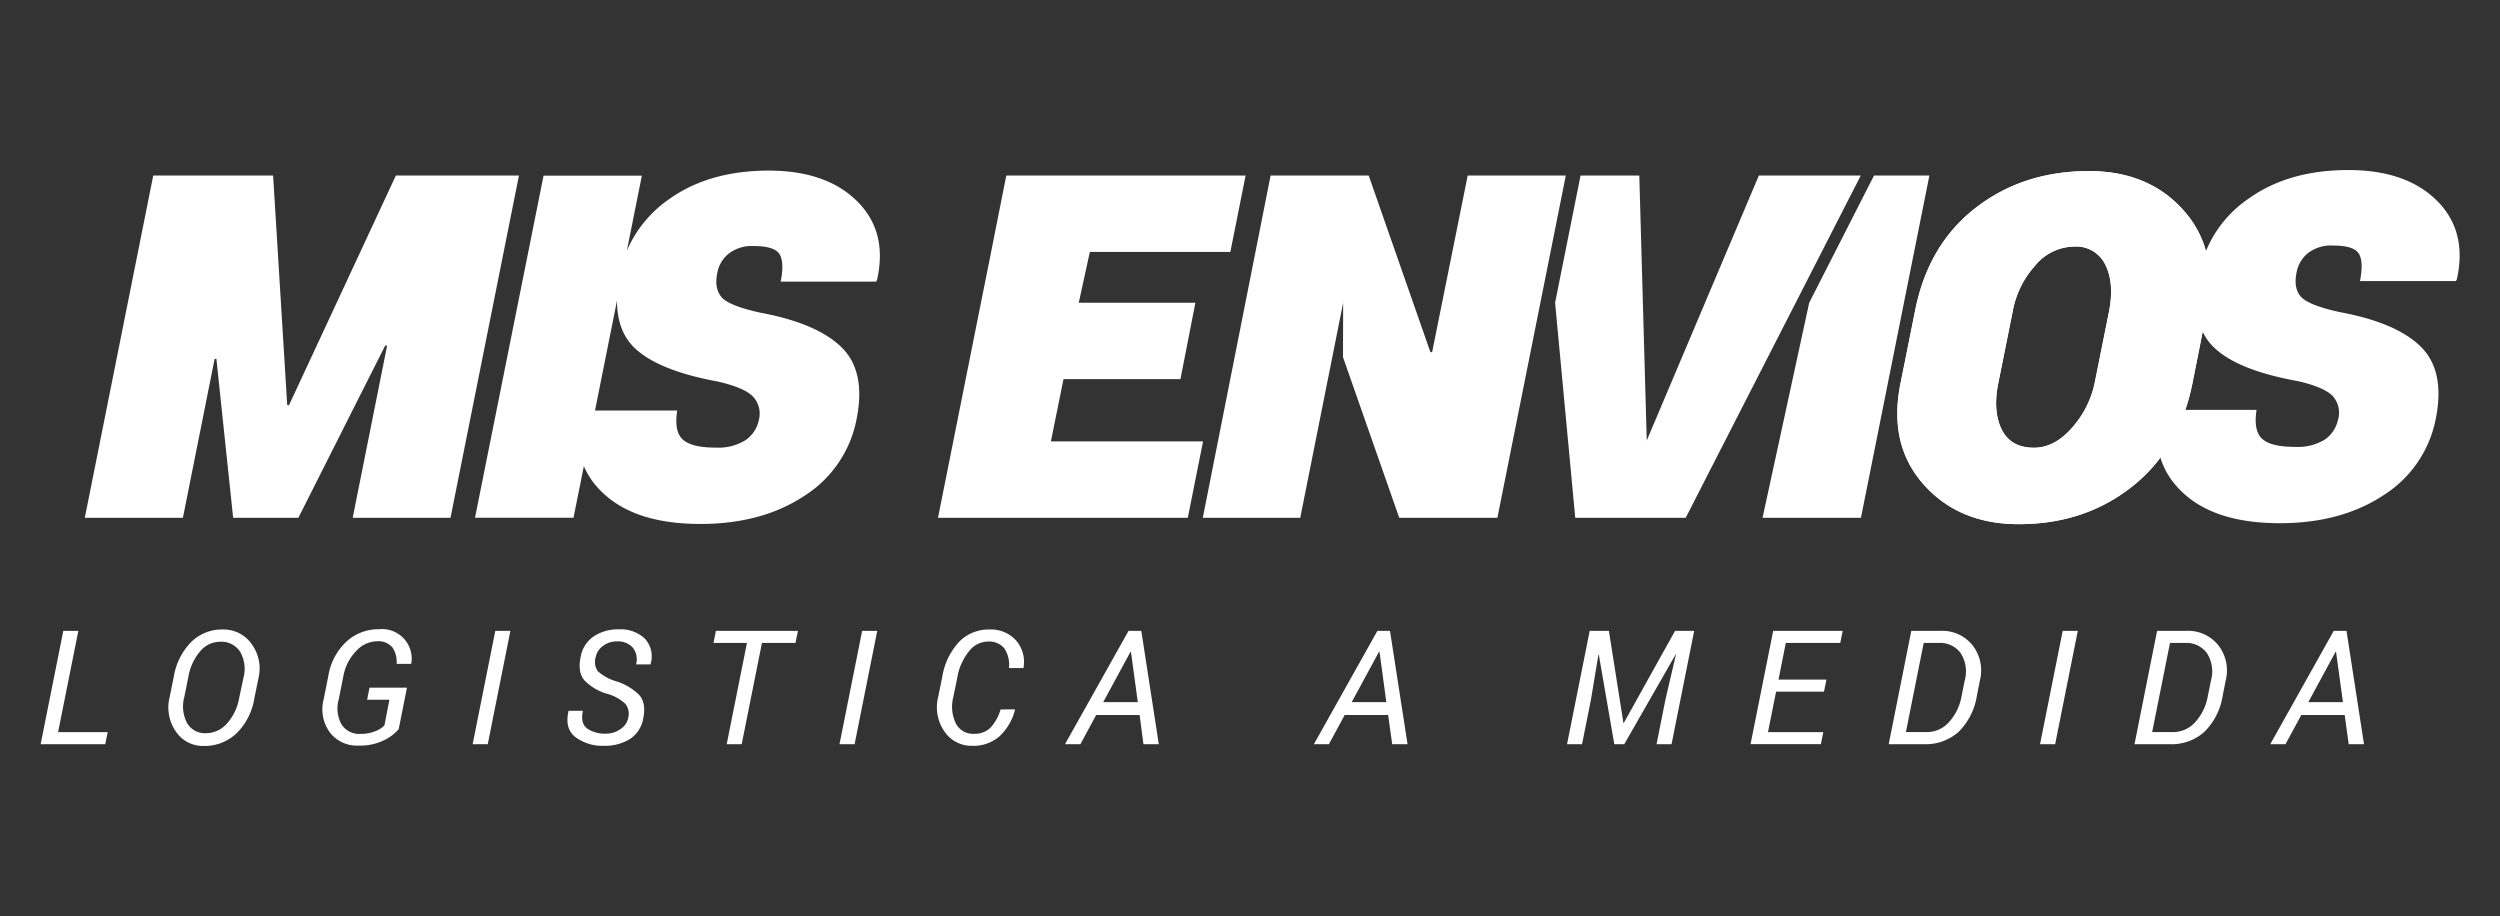 <svg xmlns="http://www.w3.org/2000/svg" width="500" height="183.2" viewBox="0 0 500 183.2"><rect x="0" y="0" width="500" height="183.2" fill="#333333" stroke="none"/><path d="M467.63,83.88a5,5,0,0,0-1.05-4.63q-1.65-1.77-6.87-3-12.46-2.22-17.15-7t-2.7-14.63a23.52,23.52,0,0,1,9.8-14.85q8-5.76,20-5.76,11.56,0,17.71,6.11t4,15.74l-.18.35H472q.76-3.93-.26-5.52c-.69-1.06-2.4-1.58-5.14-1.58a7.5,7.5,0,0,0-5.05,1.55,6.44,6.44,0,0,0-2.24,3.85c-.43,2.11-.13,3.74.91,4.87s3.64,2.15,7.79,3.05q11.32,2.11,16.17,6.93t3,14.27A23.34,23.34,0,0,1,476.77,99q-8.49,5.64-20.82,5.64-13.15,0-19.67-6.38t-4.23-15.94l.11-.35h19.15q-.65,4.21,1.14,5.81t6.49,1.59A10.27,10.27,0,0,0,465,87.89a6.4,6.4,0,0,0,2.61-4" fill="#fff"/><polygon points="79.17 35.11 57.79 81.06 57.44 81 54.62 35.11 30.65 35.11 16.96 103.56 36.58 103.56 42.93 71.77 43.28 71.77 46.63 103.56 59.67 103.56 77.06 69.07 77.41 69.19 70.54 103.56 90.1 103.56 103.79 35.11 79.17 35.11" fill="#fff"/><path d="M153.77,34.12q-12,0-20,5.75a24.13,24.13,0,0,0-8.4,10.27l3-15H108.71L95,103.55H114.7l2.07-10.32a15.85,15.85,0,0,0,3.63,5.18q6.52,6.38,19.68,6.38,12.33,0,20.82-5.64a23.32,23.32,0,0,0,10.43-15.39q1.88-9.47-3-14.28t-16.18-6.93q-6.23-1.35-7.79-3.06c-1-1.13-1.34-2.76-.91-4.87a6.44,6.44,0,0,1,2.24-3.85,7.52,7.52,0,0,1,5.05-1.56q4.11,0,5.14,1.59t.26,5.52h19.1l.17-.35q2.17-9.63-4-15.74t-17.71-6.11m-9.93,42.24q5.22,1.22,6.87,3A5,5,0,0,1,151.77,84a6.46,6.46,0,0,1-2.62,4,10.25,10.25,0,0,1-6.08,1.52q-4.69,0-6.49-1.59c-1.19-1.07-1.58-3-1.14-5.82H119l4.4-22q0,5.9,3.29,9.25,4.69,4.75,17.16,7" fill="#fff"/><polygon points="293.54 35.11 286.43 70.42 286.08 70.42 273.74 35.11 254.12 35.11 240.56 103.56 241.1 103.56 260.05 103.56 268.63 60.55 268.6 71.44 279.85 103.56 299.48 103.56 313.16 35.11 293.54 35.11" fill="#fff"/><polygon points="351.77 35.11 329.35 88.1 327.86 35.11 316.11 35.11 311.02 60.55 315.05 103.56 337.14 103.56 372.15 35.11 351.77 35.11" fill="#fff"/><polygon points="374.8 35.11 361.84 60.55 352.51 103.56 372.19 103.56 385.88 35.11 374.8 35.11" fill="#fff"/><polygon points="11.62 146.42 21.54 146.42 21.05 148.84 8.13 148.84 12.66 126.17 15.67 126.17 11.62 146.42" fill="#fff"/><path d="M50.87,139.68a12.62,12.62,0,0,1-3.58,7,9.25,9.25,0,0,1-6.55,2.51,6.5,6.5,0,0,1-5.55-2.86,8.43,8.43,0,0,1-1.26-6.91l.81-4a12.93,12.93,0,0,1,3.48-7,8.71,8.71,0,0,1,6.32-2.52,6.85,6.85,0,0,1,5.77,2.88,8.29,8.29,0,0,1,1.37,6.91Zm-2.19-4.07a6.86,6.86,0,0,0-.66-5.26,4.45,4.45,0,0,0-4-2,5.18,5.18,0,0,0-4,1.93,10.52,10.52,0,0,0-2.33,5l-.82,4.08a7.16,7.16,0,0,0,.56,5.28,4.11,4.11,0,0,0,3.75,2,5.6,5.6,0,0,0,4.2-1.92,10.27,10.27,0,0,0,2.43-5Z" fill="#fff"/><path d="M79.74,145.83a9.05,9.05,0,0,1-3.08,2.29,11,11,0,0,1-5,1A6.8,6.8,0,0,1,66,146.52a7.83,7.83,0,0,1-1.26-6.68l.93-4.67a11.93,11.93,0,0,1,3.63-6.86,9.43,9.43,0,0,1,6.49-2.46,5.91,5.91,0,0,1,6.47,6.83l-.05.09H79.33a5.29,5.29,0,0,0-.84-3.28,3.7,3.7,0,0,0-3.19-1.23,5.71,5.71,0,0,0-4.11,2,9.47,9.47,0,0,0-2.5,4.9l-.94,4.7a6.61,6.61,0,0,0,.58,5.06,4.22,4.22,0,0,0,3.78,1.86,7.77,7.77,0,0,0,2.9-.52,5.42,5.42,0,0,0,1.87-1.16l1-5.15H73.42l.48-2.41h7.49Z" fill="#fff"/><polygon points="97.55 148.84 94.53 148.84 99.06 126.17 102.08 126.17 97.55 148.84" fill="#fff"/><path d="M125.63,143.63a3.22,3.22,0,0,0-.53-2.83,8.63,8.63,0,0,0-3.53-2,10.41,10.41,0,0,1-4.67-2.71q-1.4-1.63-.78-4.66a6.24,6.24,0,0,1,2.6-4.14,8.77,8.77,0,0,1,5.07-1.42,7,7,0,0,1,5.18,1.86,5.21,5.21,0,0,1,1.14,5.08l0,.07h-2.9a3.77,3.77,0,0,0-.64-3.34,4,4,0,0,0-3.23-1.26,4.39,4.39,0,0,0-2.73.9,3.58,3.58,0,0,0-1.46,2.21,3.26,3.26,0,0,0,.41,2.85,9.62,9.62,0,0,0,3.61,2,11.13,11.13,0,0,1,4.7,2.79q1.38,1.59.79,4.59A6.17,6.17,0,0,1,126,147.8a9.54,9.54,0,0,1-5.25,1.36,9,9,0,0,1-5.6-1.69q-2.25-1.68-1.45-5.22l0-.09h2.88c-.36,1.71-.06,2.89.89,3.57a6.26,6.26,0,0,0,3.73,1,4.94,4.94,0,0,0,2.86-.89,3.56,3.56,0,0,0,1.58-2.23" fill="#fff"/><polygon points="159.1 128.59 152.39 128.59 148.34 148.84 145.34 148.84 149.39 128.59 142.7 128.59 143.18 126.17 159.59 126.17 159.1 128.59" fill="#fff"/><polygon points="170.92 148.84 167.9 148.84 172.43 126.17 175.45 126.17 170.92 148.84" fill="#fff"/><path d="M203,141.88l0,.09a11,11,0,0,1-3.06,5.26,7.93,7.93,0,0,1-5.55,1.93,6.49,6.49,0,0,1-5.49-2.85,8.41,8.41,0,0,1-1.26-6.92l.81-4a13.42,13.42,0,0,1,3.35-7,8.23,8.23,0,0,1,6.08-2.49,6.77,6.77,0,0,1,5.29,2.14,6.55,6.55,0,0,1,1.53,5.5l0,.08h-2.91a5.87,5.87,0,0,0-.89-3.89,3.86,3.86,0,0,0-3.33-1.42,4.86,4.86,0,0,0-3.81,2,11.14,11.14,0,0,0-2.26,5l-.83,4.08a7.64,7.64,0,0,0,.51,5.31,3.83,3.83,0,0,0,3.57,2.06,4.56,4.56,0,0,0,3.31-1.18,9.2,9.2,0,0,0,2.06-3.69Z" fill="#fff"/><path d="M227.92,143h-8.69l-3.15,5.84H213l12.71-22.67h2.55l3.5,22.67h-3.07Zm-7.28-2.57h6.92l-1.37-10.07-.09,0Z" fill="#fff"/><path d="M277.63,143h-8.69l-3.16,5.84h-3l12.7-22.67H278l3.51,22.67h-3.07Zm-7.29-2.57h6.93l-1.37-10.07-.1,0Z" fill="#fff"/><polygon points="321.78 126.17 324.68 144.57 324.76 144.59 335.01 126.17 338.84 126.17 334.31 148.84 331.31 148.84 333.1 139.87 335.18 130.95 335.11 130.92 324.85 148.84 322.86 148.84 319.77 130.97 319.68 130.97 318.2 139.87 316.41 148.84 313.41 148.84 317.94 126.17 321.78 126.17" fill="#fff"/><polygon points="364.8 138.33 355.22 138.33 353.6 146.42 364.66 146.42 364.18 148.83 350.11 148.83 354.64 126.17 368.54 126.17 368.05 128.59 357.16 128.59 355.7 135.92 365.29 135.92 364.8 138.33" fill="#fff"/><path d="M377.74,148.84l4.52-22.67h5.95a7.69,7.69,0,0,1,6.28,2.87,8.14,8.14,0,0,1,1.48,7.08l-.6,3.08a13,13,0,0,1-3.64,7.16,9.82,9.82,0,0,1-6.9,2.48Zm7-20.25-3.56,17.83h4.09a5.93,5.93,0,0,0,4.53-2,10.4,10.4,0,0,0,2.52-5.23l.63-3.12a6.79,6.79,0,0,0-.8-5.42,5.08,5.08,0,0,0-4.46-2.06Z" fill="#fff"/><polygon points="411.03 148.84 408.01 148.84 412.54 126.17 415.56 126.17 411.03 148.84" fill="#fff"/><path d="M426.9,148.84l4.52-22.67h5.95a7.68,7.68,0,0,1,6.28,2.87,8.14,8.14,0,0,1,1.48,7.08l-.6,3.08a13,13,0,0,1-3.64,7.16,9.82,9.82,0,0,1-6.9,2.48ZM434,128.59l-3.57,17.83h4.09a5.93,5.93,0,0,0,4.53-2,10.4,10.4,0,0,0,2.52-5.23l.63-3.12a6.79,6.79,0,0,0-.8-5.42,5.08,5.08,0,0,0-4.46-2.06Z" fill="#fff"/><path d="M468.94,143h-8.68l-3.16,5.84h-3.05l12.7-22.67h2.55l3.5,22.67h-3.06Zm-7.28-2.57h6.93l-1.38-10.07-.09,0Z" fill="#fff"/><polygon points="246.07 50.39 249.12 35.11 201.26 35.11 198.22 50.39 198.23 50.39 196.19 60.55 187.6 103.56 237.56 103.56 240.61 88.28 210.18 88.28 212.7 75.83 236.09 75.83 239.08 60.55 215.75 60.55 217.97 50.39 246.07 50.39" fill="#fff"/><path d="M438.5,76.51q-2.64,13.33-12.13,20.83t-22.64,7.49q-12,0-19.07-8t-4.55-20.27L383,62.23Q385.57,49,395.06,41.62t22.71-7.41q12,0,19,7.93t4.58,20.09ZM421.82,62.16q1.06-5.58-.76-9.21a6.45,6.45,0,0,0-6.29-3.64A10.24,10.24,0,0,0,407,53.15a18.51,18.51,0,0,0-4.44,9l-2.88,14.31c-.78,3.75-.57,6.88.62,9.36s3.36,3.72,6.49,3.72q4.11,0,7.61-4a19.49,19.49,0,0,0,4.55-9.13Z" fill="#fff"/><path d="M438.53,76.52q-2.64,13.33-12.13,20.82t-22.65,7.49q-12,0-19.06-8t-4.55-20.26L383,62.24q2.6-13.22,12.08-20.62t22.7-7.4q12,0,19,7.93t4.58,20.09ZM421.85,62.16c.7-3.72.45-6.78-.77-9.21a6.44,6.44,0,0,0-6.28-3.63A10.26,10.26,0,0,0,407,53.16a18.47,18.47,0,0,0-4.43,9L399.7,76.48q-1.18,5.63.61,9.35c1.2,2.49,3.36,3.73,6.5,3.73q4.11,0,7.61-4A19.5,19.5,0,0,0,419,76.48Z" fill="#fff"/></svg>